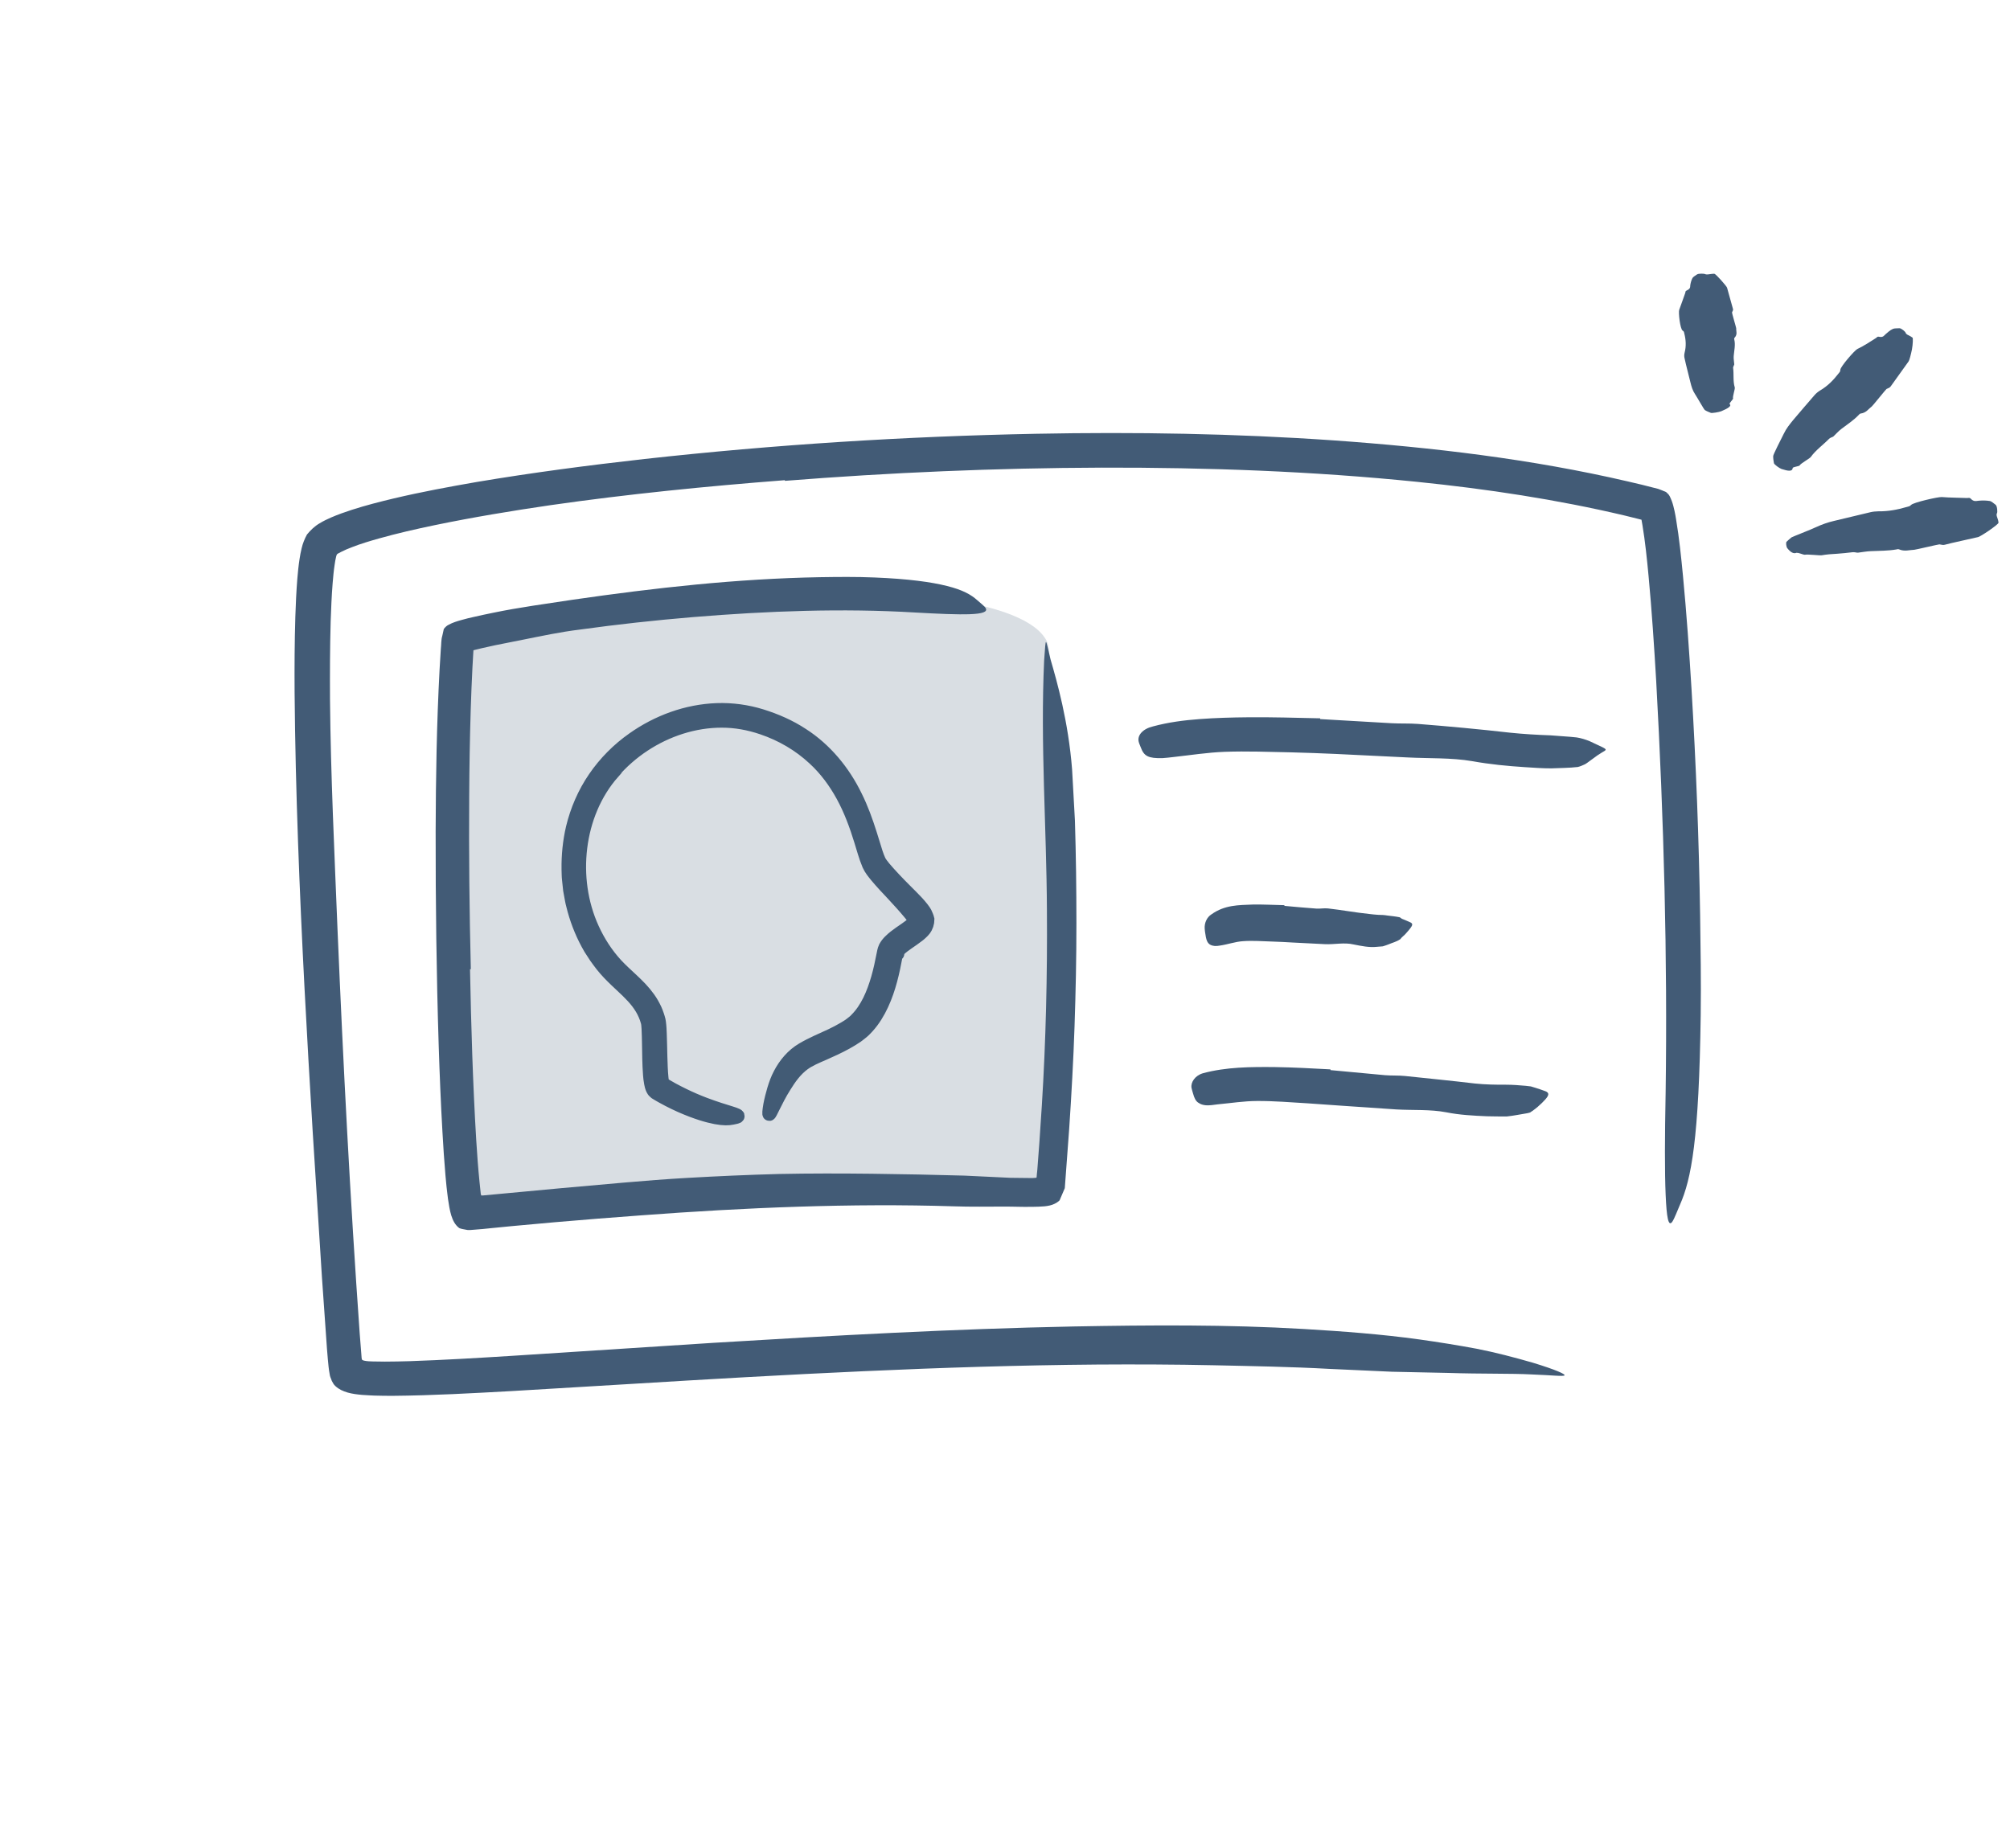 <svg width="299" height="275" viewBox="0 0 299 275" fill="none" xmlns="http://www.w3.org/2000/svg">
<path d="M98.549 159.096C98.462 158.816 98.385 158.529 98.319 158.224C98.253 157.936 98.194 157.648 98.15 157.346C98.119 157.129 98.122 156.908 98.097 156.69C98.016 155.912 97.979 155.118 97.964 154.311C97.943 153.952 97.945 153.596 97.947 153.239C97.952 152.787 97.961 152.323 97.824 151.866C97.789 151.722 97.746 151.743 97.672 151.868C97.609 151.987 97.431 152.206 97.369 152.466C97.242 153.376 97.034 154.281 97.136 155.233C97.175 155.8 97.109 156.388 97.133 156.974C97.157 157.616 97.25 158.28 97.373 158.902C97.448 159.291 97.55 159.683 97.681 160.072C97.875 160.665 98.214 161.228 98.585 161.715C98.873 162.096 99.129 162.497 99.458 162.818C99.526 162.891 99.595 162.964 99.669 163.037C99.957 163.282 100.093 163.293 100.329 163.147C100.382 163.114 100.437 163.087 100.484 163.043C100.642 162.916 100.638 162.685 100.493 162.449C100.27 162.107 100.068 161.747 99.822 161.458C99.587 161.162 99.358 160.878 99.178 160.577C98.909 160.149 98.717 159.652 98.582 159.082L98.554 159.085L98.549 159.096Z" fill="#425B76"/>
<mask id="path-2-outside-1_3954_9621" maskUnits="userSpaceOnUse" x="81.113" y="101.881" width="61.38" height="67.729" fill="black">
<rect fill="white" x="81.113" y="101.881" width="61.38" height="67.729"/>
<path d="M91.162 114.908C93.835 111.811 97.399 109.452 101.318 108.215C103.275 107.6 105.319 107.265 107.364 107.269C109.421 107.266 111.421 107.636 113.39 108.302C116.257 109.272 118.903 110.81 121.092 112.853C122.821 114.433 124.235 116.353 125.37 118.433C126.506 120.518 127.339 122.766 128.049 125.082C128.424 126.246 128.703 127.408 129.233 128.66C129.544 129.362 129.97 129.832 130.365 130.334C130.771 130.823 131.185 131.283 131.604 131.743C132.443 132.652 133.296 133.536 134.1 134.442C134.502 134.892 134.904 135.348 135.278 135.8C135.462 136.021 135.657 136.252 135.812 136.47L135.922 136.624C135.954 136.661 135.961 136.683 135.981 136.715C136.02 136.774 136.048 136.834 136.066 136.9C136.089 137.039 136.011 137.17 135.919 137.28C135.893 137.305 135.806 137.409 135.695 137.498C135.601 137.585 135.49 137.674 135.374 137.764C134.914 138.121 134.397 138.461 133.875 138.824C133.365 139.186 132.84 139.567 132.353 140.062C132.109 140.304 131.875 140.602 131.686 140.952C131.473 141.412 131.466 141.712 131.391 142.013C131.155 143.226 130.908 144.39 130.576 145.544C129.92 147.823 128.97 150.089 127.388 151.672C127.152 151.947 126.859 152.143 126.585 152.365C126.317 152.587 125.972 152.781 125.657 152.979C125.013 153.364 124.338 153.718 123.65 154.045C122.267 154.694 120.8 155.288 119.388 156.121C117.9 156.994 116.768 158.361 116.016 159.818C115.629 160.548 115.353 161.312 115.122 162.079C114.897 162.851 114.694 163.615 114.549 164.391C114.381 165.361 114.362 165.786 114.441 165.779C114.525 165.771 114.728 165.329 115.102 164.578C115.482 163.833 115.991 162.764 116.725 161.614C117.436 160.46 118.312 159.195 119.537 158.294C120.31 157.717 121.409 157.246 122.487 156.782C123.569 156.301 124.71 155.793 125.825 155.179C126.379 154.87 126.932 154.543 127.465 154.179C127.741 153.98 128.019 153.746 128.294 153.529C128.573 153.306 128.787 153.044 129.036 152.796C129.962 151.775 130.645 150.624 131.195 149.444C132.286 147.098 132.83 144.591 133.269 142.229L133.353 141.838L133.265 141.8L133.07 141.71C132.941 141.649 132.811 141.587 132.68 141.519L132.586 141.471C132.367 141.366 134.056 142.176 133.347 141.833L133.357 141.815L133.372 141.791L133.401 141.743C133.469 141.613 133.612 141.447 133.773 141.286C134.11 140.951 134.561 140.617 135.04 140.286C135.518 139.949 136.031 139.615 136.57 139.194C136.702 139.098 136.839 138.978 136.98 138.847C137.047 138.784 137.116 138.727 137.193 138.647C137.27 138.561 137.401 138.436 137.481 138.327C137.831 137.878 137.998 137.338 138 136.789C137.923 136.44 137.764 136.115 137.616 135.789C137.527 135.611 137.44 135.523 137.381 135.432C137.317 135.342 137.245 135.235 137.181 135.156C136.914 134.818 136.648 134.503 136.367 134.206C135.812 133.617 135.248 133.057 134.69 132.502C133.579 131.392 132.489 130.257 131.516 129.112C131.243 128.769 130.938 128.39 130.792 128.092C130.62 127.74 130.462 127.296 130.315 126.857C130.029 125.933 129.743 125.004 129.451 124.075C128.853 122.19 128.175 120.29 127.267 118.472C125.5 114.827 122.792 111.514 119.345 109.307C117.472 108.068 115.403 107.173 113.281 106.509C111.148 105.846 108.877 105.535 106.646 105.615C102.162 105.772 97.813 107.381 94.199 109.941C91.96 111.509 90.006 113.48 88.461 115.737C86.911 117.995 85.816 120.545 85.176 123.19C84.712 125.198 84.501 127.268 84.532 129.328C84.555 129.84 84.54 130.361 84.602 130.87L84.767 132.409L85.044 133.927C85.135 134.433 85.292 134.928 85.41 135.426C85.96 137.411 86.758 139.323 87.798 141.101L88.637 142.394C88.923 142.82 89.252 143.214 89.555 143.628C90.198 144.441 90.919 145.173 91.648 145.871C92.785 146.956 93.948 147.96 94.844 149.129C95.291 149.711 95.669 150.333 95.948 150.991C96.014 151.161 96.085 151.324 96.145 151.488L96.303 151.999C96.391 152.28 96.407 152.651 96.434 153.022C96.511 154.518 96.502 156.062 96.543 157.601C96.567 158.373 96.591 159.145 96.656 159.936C96.691 160.328 96.726 160.726 96.809 161.143C96.829 161.248 96.844 161.349 96.877 161.464L96.92 161.63L96.991 161.85C97.048 161.991 97.106 162.133 97.197 162.261C97.236 162.325 97.287 162.383 97.347 162.428C97.388 162.498 97.463 162.525 97.519 162.577L97.549 162.602L98.075 162.917L98.521 163.171C98.819 163.337 99.121 163.496 99.423 163.656C100.028 163.974 100.642 164.264 101.272 164.547C103.636 165.585 105.293 166.042 106.472 166.27C107.655 166.486 108.365 166.468 108.936 166.344C109.196 166.281 109.537 166.234 109.688 166.158C110.203 165.852 108.182 165.558 104.802 164.277C103.726 163.87 102.668 163.411 101.616 162.895C101.09 162.642 100.563 162.367 100.041 162.086C99.784 161.939 99.523 161.793 99.267 161.646L98.885 161.421L98.694 161.308L98.616 161.253C98.616 161.253 98.585 161.221 98.577 161.205L98.574 161.171L98.551 161.1C98.505 160.906 98.472 160.661 98.444 160.409C98.388 159.905 98.358 159.377 98.332 158.837C98.281 157.762 98.262 156.662 98.236 155.545C98.22 154.982 98.204 154.424 98.187 153.86C98.164 153.28 98.148 152.728 98.055 152.063C98.037 151.918 97.978 151.635 97.933 151.515L97.79 151.059C97.701 150.75 97.556 150.464 97.44 150.169C97.168 149.594 96.853 149.035 96.485 148.525C95.755 147.499 94.892 146.638 94.054 145.854C93.209 145.06 92.386 144.325 91.655 143.537C90.215 141.97 89.016 140.116 88.128 138.15C86.427 134.42 85.85 130.165 86.361 126.074C86.866 121.983 88.477 118.002 91.208 114.921L91.182 114.884L91.162 114.908Z"/>
</mask>
<path d="M91.162 114.908C93.835 111.811 97.399 109.452 101.318 108.215C103.275 107.6 105.319 107.265 107.364 107.269C109.421 107.266 111.421 107.636 113.39 108.302C116.257 109.272 118.903 110.81 121.092 112.853C122.821 114.433 124.235 116.353 125.37 118.433C126.506 120.518 127.339 122.766 128.049 125.082C128.424 126.246 128.703 127.408 129.233 128.66C129.544 129.362 129.97 129.832 130.365 130.334C130.771 130.823 131.185 131.283 131.604 131.743C132.443 132.652 133.296 133.536 134.1 134.442C134.502 134.892 134.904 135.348 135.278 135.8C135.462 136.021 135.657 136.252 135.812 136.47L135.922 136.624C135.954 136.661 135.961 136.683 135.981 136.715C136.02 136.774 136.048 136.834 136.066 136.9C136.089 137.039 136.011 137.17 135.919 137.28C135.893 137.305 135.806 137.409 135.695 137.498C135.601 137.585 135.49 137.674 135.374 137.764C134.914 138.121 134.397 138.461 133.875 138.824C133.365 139.186 132.84 139.567 132.353 140.062C132.109 140.304 131.875 140.602 131.686 140.952C131.473 141.412 131.466 141.712 131.391 142.013C131.155 143.226 130.908 144.39 130.576 145.544C129.92 147.823 128.97 150.089 127.388 151.672C127.152 151.947 126.859 152.143 126.585 152.365C126.317 152.587 125.972 152.781 125.657 152.979C125.013 153.364 124.338 153.718 123.65 154.045C122.267 154.694 120.8 155.288 119.388 156.121C117.9 156.994 116.768 158.361 116.016 159.818C115.629 160.548 115.353 161.312 115.122 162.079C114.897 162.851 114.694 163.615 114.549 164.391C114.381 165.361 114.362 165.786 114.441 165.779C114.525 165.771 114.728 165.329 115.102 164.578C115.482 163.833 115.991 162.764 116.725 161.614C117.436 160.46 118.312 159.195 119.537 158.294C120.31 157.717 121.409 157.246 122.487 156.782C123.569 156.301 124.71 155.793 125.825 155.179C126.379 154.87 126.932 154.543 127.465 154.179C127.741 153.98 128.019 153.746 128.294 153.529C128.573 153.306 128.787 153.044 129.036 152.796C129.962 151.775 130.645 150.624 131.195 149.444C132.286 147.098 132.83 144.591 133.269 142.229L133.353 141.838L133.265 141.8L133.07 141.71C132.941 141.649 132.811 141.587 132.68 141.519L132.586 141.471C132.367 141.366 134.056 142.176 133.347 141.833L133.357 141.815L133.372 141.791L133.401 141.743C133.469 141.613 133.612 141.447 133.773 141.286C134.11 140.951 134.561 140.617 135.04 140.286C135.518 139.949 136.031 139.615 136.57 139.194C136.702 139.098 136.839 138.978 136.98 138.847C137.047 138.784 137.116 138.727 137.193 138.647C137.27 138.561 137.401 138.436 137.481 138.327C137.831 137.878 137.998 137.338 138 136.789C137.923 136.44 137.764 136.115 137.616 135.789C137.527 135.611 137.44 135.523 137.381 135.432C137.317 135.342 137.245 135.235 137.181 135.156C136.914 134.818 136.648 134.503 136.367 134.206C135.812 133.617 135.248 133.057 134.69 132.502C133.579 131.392 132.489 130.257 131.516 129.112C131.243 128.769 130.938 128.39 130.792 128.092C130.62 127.74 130.462 127.296 130.315 126.857C130.029 125.933 129.743 125.004 129.451 124.075C128.853 122.19 128.175 120.29 127.267 118.472C125.5 114.827 122.792 111.514 119.345 109.307C117.472 108.068 115.403 107.173 113.281 106.509C111.148 105.846 108.877 105.535 106.646 105.615C102.162 105.772 97.813 107.381 94.199 109.941C91.96 111.509 90.006 113.48 88.461 115.737C86.911 117.995 85.816 120.545 85.176 123.19C84.712 125.198 84.501 127.268 84.532 129.328C84.555 129.84 84.54 130.361 84.602 130.87L84.767 132.409L85.044 133.927C85.135 134.433 85.292 134.928 85.41 135.426C85.96 137.411 86.758 139.323 87.798 141.101L88.637 142.394C88.923 142.82 89.252 143.214 89.555 143.628C90.198 144.441 90.919 145.173 91.648 145.871C92.785 146.956 93.948 147.96 94.844 149.129C95.291 149.711 95.669 150.333 95.948 150.991C96.014 151.161 96.085 151.324 96.145 151.488L96.303 151.999C96.391 152.28 96.407 152.651 96.434 153.022C96.511 154.518 96.502 156.062 96.543 157.601C96.567 158.373 96.591 159.145 96.656 159.936C96.691 160.328 96.726 160.726 96.809 161.143C96.829 161.248 96.844 161.349 96.877 161.464L96.92 161.63L96.991 161.85C97.048 161.991 97.106 162.133 97.197 162.261C97.236 162.325 97.287 162.383 97.347 162.428C97.388 162.498 97.463 162.525 97.519 162.577L97.549 162.602L98.075 162.917L98.521 163.171C98.819 163.337 99.121 163.496 99.423 163.656C100.028 163.974 100.642 164.264 101.272 164.547C103.636 165.585 105.293 166.042 106.472 166.27C107.655 166.486 108.365 166.468 108.936 166.344C109.196 166.281 109.537 166.234 109.688 166.158C110.203 165.852 108.182 165.558 104.802 164.277C103.726 163.87 102.668 163.411 101.616 162.895C101.09 162.642 100.563 162.367 100.041 162.086C99.784 161.939 99.523 161.793 99.267 161.646L98.885 161.421L98.694 161.308L98.616 161.253C98.616 161.253 98.585 161.221 98.577 161.205L98.574 161.171L98.551 161.1C98.505 160.906 98.472 160.661 98.444 160.409C98.388 159.905 98.358 159.377 98.332 158.837C98.281 157.762 98.262 156.662 98.236 155.545C98.22 154.982 98.204 154.424 98.187 153.86C98.164 153.28 98.148 152.728 98.055 152.063C98.037 151.918 97.978 151.635 97.933 151.515L97.79 151.059C97.701 150.75 97.556 150.464 97.44 150.169C97.168 149.594 96.853 149.035 96.485 148.525C95.755 147.499 94.892 146.638 94.054 145.854C93.209 145.06 92.386 144.325 91.655 143.537C90.215 141.97 89.016 140.116 88.128 138.15C86.427 134.42 85.85 130.165 86.361 126.074C86.866 121.983 88.477 118.002 91.208 114.921L91.182 114.884L91.162 114.908Z" fill="#425B76"/>
<path d="M91.162 114.908C93.835 111.811 97.399 109.452 101.318 108.215C103.275 107.6 105.319 107.265 107.364 107.269C109.421 107.266 111.421 107.636 113.39 108.302C116.257 109.272 118.903 110.81 121.092 112.853C122.821 114.433 124.235 116.353 125.37 118.433C126.506 120.518 127.339 122.766 128.049 125.082C128.424 126.246 128.703 127.408 129.233 128.66C129.544 129.362 129.97 129.832 130.365 130.334C130.771 130.823 131.185 131.283 131.604 131.743C132.443 132.652 133.296 133.536 134.1 134.442C134.502 134.892 134.904 135.348 135.278 135.8C135.462 136.021 135.657 136.252 135.812 136.47L135.922 136.624C135.954 136.661 135.961 136.683 135.981 136.715C136.02 136.774 136.048 136.834 136.066 136.9C136.089 137.039 136.011 137.17 135.919 137.28C135.893 137.305 135.806 137.409 135.695 137.498C135.601 137.585 135.49 137.674 135.374 137.764C134.914 138.121 134.397 138.461 133.875 138.824C133.365 139.186 132.84 139.567 132.353 140.062C132.109 140.304 131.875 140.602 131.686 140.952C131.473 141.412 131.466 141.712 131.391 142.013C131.155 143.226 130.908 144.39 130.576 145.544C129.92 147.823 128.97 150.089 127.388 151.672C127.152 151.947 126.859 152.143 126.585 152.365C126.317 152.587 125.972 152.781 125.657 152.979C125.013 153.364 124.338 153.718 123.65 154.045C122.267 154.694 120.8 155.288 119.388 156.121C117.9 156.994 116.768 158.361 116.016 159.818C115.629 160.548 115.353 161.312 115.122 162.079C114.897 162.851 114.694 163.615 114.549 164.391C114.381 165.361 114.362 165.786 114.441 165.779C114.525 165.771 114.728 165.329 115.102 164.578C115.482 163.833 115.991 162.764 116.725 161.614C117.436 160.46 118.312 159.195 119.537 158.294C120.31 157.717 121.409 157.246 122.487 156.782C123.569 156.301 124.71 155.793 125.825 155.179C126.379 154.87 126.932 154.543 127.465 154.179C127.741 153.98 128.019 153.746 128.294 153.529C128.573 153.306 128.787 153.044 129.036 152.796C129.962 151.775 130.645 150.624 131.195 149.444C132.286 147.098 132.83 144.591 133.269 142.229L133.353 141.838L133.265 141.8L133.07 141.71C132.941 141.649 132.811 141.587 132.68 141.519L132.586 141.471C132.367 141.366 134.056 142.176 133.347 141.833L133.357 141.815L133.372 141.791L133.401 141.743C133.469 141.613 133.612 141.447 133.773 141.286C134.11 140.951 134.561 140.617 135.04 140.286C135.518 139.949 136.031 139.615 136.57 139.194C136.702 139.098 136.839 138.978 136.98 138.847C137.047 138.784 137.116 138.727 137.193 138.647C137.27 138.561 137.401 138.436 137.481 138.327C137.831 137.878 137.998 137.338 138 136.789C137.923 136.44 137.764 136.115 137.616 135.789C137.527 135.611 137.44 135.523 137.381 135.432C137.317 135.342 137.245 135.235 137.181 135.156C136.914 134.818 136.648 134.503 136.367 134.206C135.812 133.617 135.248 133.057 134.69 132.502C133.579 131.392 132.489 130.257 131.516 129.112C131.243 128.769 130.938 128.39 130.792 128.092C130.62 127.74 130.462 127.296 130.315 126.857C130.029 125.933 129.743 125.004 129.451 124.075C128.853 122.19 128.175 120.29 127.267 118.472C125.5 114.827 122.792 111.514 119.345 109.307C117.472 108.068 115.403 107.173 113.281 106.509C111.148 105.846 108.877 105.535 106.646 105.615C102.162 105.772 97.813 107.381 94.199 109.941C91.96 111.509 90.006 113.48 88.461 115.737C86.911 117.995 85.816 120.545 85.176 123.19C84.712 125.198 84.501 127.268 84.532 129.328C84.555 129.84 84.54 130.361 84.602 130.87L84.767 132.409L85.044 133.927C85.135 134.433 85.292 134.928 85.41 135.426C85.96 137.411 86.758 139.323 87.798 141.101L88.637 142.394C88.923 142.82 89.252 143.214 89.555 143.628C90.198 144.441 90.919 145.173 91.648 145.871C92.785 146.956 93.948 147.96 94.844 149.129C95.291 149.711 95.669 150.333 95.948 150.991C96.014 151.161 96.085 151.324 96.145 151.488L96.303 151.999C96.391 152.28 96.407 152.651 96.434 153.022C96.511 154.518 96.502 156.062 96.543 157.601C96.567 158.373 96.591 159.145 96.656 159.936C96.691 160.328 96.726 160.726 96.809 161.143C96.829 161.248 96.844 161.349 96.877 161.464L96.92 161.63L96.991 161.85C97.048 161.991 97.106 162.133 97.197 162.261C97.236 162.325 97.287 162.383 97.347 162.428C97.388 162.498 97.463 162.525 97.519 162.577L97.549 162.602L98.075 162.917L98.521 163.171C98.819 163.337 99.121 163.496 99.423 163.656C100.028 163.974 100.642 164.264 101.272 164.547C103.636 165.585 105.293 166.042 106.472 166.27C107.655 166.486 108.365 166.468 108.936 166.344C109.196 166.281 109.537 166.234 109.688 166.158C110.203 165.852 108.182 165.558 104.802 164.277C103.726 163.87 102.668 163.411 101.616 162.895C101.09 162.642 100.563 162.367 100.041 162.086C99.784 161.939 99.523 161.793 99.267 161.646L98.885 161.421L98.694 161.308L98.616 161.253C98.616 161.253 98.585 161.221 98.577 161.205L98.574 161.171L98.551 161.1C98.505 160.906 98.472 160.661 98.444 160.409C98.388 159.905 98.358 159.377 98.332 158.837C98.281 157.762 98.262 156.662 98.236 155.545C98.22 154.982 98.204 154.424 98.187 153.86C98.164 153.28 98.148 152.728 98.055 152.063C98.037 151.918 97.978 151.635 97.933 151.515L97.79 151.059C97.701 150.75 97.556 150.464 97.44 150.169C97.168 149.594 96.853 149.035 96.485 148.525C95.755 147.499 94.892 146.638 94.054 145.854C93.209 145.06 92.386 144.325 91.655 143.537C90.215 141.97 89.016 140.116 88.128 138.15C86.427 134.42 85.85 130.165 86.361 126.074C86.866 121.983 88.477 118.002 91.208 114.921L91.182 114.884L91.162 114.908Z" stroke="#425B76" stroke-width="2" mask="url(#path-2-outside-1_3954_9621)"/>
<path opacity="0.2" d="M155.808 176.96C155.808 176.96 157.639 99.571 155.779 95.528C152.654 88.736 130.889 88.256 130.889 88.256L68.974 93.478L69.064 179.925L101.503 177.098L123.09 176.507L135.491 175.846L155.808 176.96Z" fill="#425B76"/>
<path d="M116.733 71.448C105.088 72.349 93.445 73.506 81.891 75.163C76.127 76.006 70.372 76.96 64.703 78.13C61.87 78.721 59.06 79.359 56.338 80.128C54.977 80.512 53.638 80.914 52.407 81.395C51.786 81.624 51.193 81.883 50.699 82.139C50.558 82.204 50.469 82.258 50.369 82.319C50.333 82.335 50.31 82.346 50.275 82.362C50.204 82.395 50.156 82.445 50.114 82.507C50.052 82.621 50.052 82.621 49.992 82.862C49.911 83.213 49.829 83.621 49.774 84.059C49.642 84.917 49.559 85.852 49.483 86.77C49.33 88.635 49.257 90.548 49.188 92.473C49.081 96.325 49.071 100.202 49.09 104.081C49.196 115.452 49.752 126.843 50.205 138.226C51.054 158.297 52.086 178.398 53.509 198.418L53.759 201.592C53.781 201.825 53.779 202.068 53.841 202.295C54.015 202.457 54.275 202.466 54.493 202.507L54.851 202.542L55.447 202.567L57.252 202.591C58.473 202.584 59.718 202.567 60.952 202.526C65.93 202.357 70.946 202.057 75.957 201.745L106.089 199.799C123.928 198.711 141.897 197.719 159.661 197.363C171.07 197.154 182.533 197.063 193.994 197.741C199.719 198.083 205.453 198.506 211.14 199.293C213.986 199.692 216.831 200.149 219.65 200.674C222.468 201.229 225.269 201.962 228.027 202.758C231.455 203.801 232.886 204.466 232.736 204.635C232.585 204.833 230.844 204.608 227.803 204.498C224.781 204.337 220.471 204.44 215.354 204.274C212.792 204.214 210.016 204.153 207.072 204.098C204.136 203.968 201.021 203.821 197.778 203.675C192.035 203.356 186.268 203.261 180.513 203.133C174.746 203.009 168.97 202.99 163.193 203.028C151.631 203.122 140.055 203.493 128.45 204.02C116.857 204.541 105.236 205.218 93.602 205.929C87.768 206.278 81.934 206.627 76.1 206.976C70.238 207.295 64.398 207.633 58.412 207.682C57.515 207.682 56.601 207.675 55.675 207.645L54.976 207.611L53.907 207.547C53.151 207.482 52.396 207.388 51.708 207.192C51.014 206.985 50.404 206.71 49.904 206.242C49.622 206.002 49.504 205.714 49.351 205.443C49.252 205.104 49.075 204.844 49.041 204.461C48.897 203.744 48.841 202.972 48.767 202.223L48.638 200.674C48.388 197.129 48.138 193.585 47.889 190.011C47.432 182.889 46.981 175.72 46.525 168.54C45.648 154.163 44.85 139.707 44.337 125.348C44.075 117.908 43.882 110.464 43.823 103.001C43.8 99.267 43.817 95.529 43.933 91.759C43.994 89.88 44.078 87.99 44.233 86.067C44.317 85.103 44.406 84.151 44.566 83.138C44.646 82.631 44.731 82.136 44.871 81.573C45.02 80.907 45.316 80.158 45.667 79.527C46.197 78.885 46.795 78.296 47.526 77.874C48.17 77.478 48.645 77.274 49.209 77.014C50.278 76.551 51.32 76.186 52.361 75.849C54.432 75.181 56.498 74.658 58.563 74.163C62.698 73.186 66.832 72.423 70.959 71.706C79.246 70.313 87.547 69.228 95.86 68.294C115.221 66.149 134.662 64.922 154.122 64.54C168.856 64.254 183.636 64.501 198.374 65.523C213.094 66.568 227.786 68.294 242.119 71.624L244.21 72.115L246.661 72.738C246.896 72.815 247.113 72.915 247.336 72.997C247.534 73.12 247.818 73.117 247.961 73.336C248.363 73.621 248.509 74.124 248.697 74.564C248.867 75.026 248.984 75.528 249.096 76.018L249.225 76.67L249.318 77.212C249.803 80.092 250.082 82.897 250.356 85.719C250.896 91.351 251.282 96.954 251.627 102.563C252.299 113.773 252.73 124.952 252.904 136.192C252.975 141.143 253.055 145.99 252.991 150.989C252.743 169.514 251.596 175.438 249.898 179.267C249.516 180.14 249.091 181.29 248.763 181.783C248.175 182.609 247.922 181.13 247.775 177.78C247.629 174.43 247.643 169.198 247.774 162.488C248.055 142.552 247.518 122.01 246.367 101.281C246.06 96.096 245.719 90.899 245.238 85.738C244.997 83.172 244.729 80.576 244.327 78.155L244.185 77.352L244.169 77.317C244.696 77.473 242.762 76.953 241.648 76.697C231.584 74.321 221.222 72.752 210.781 71.69C195.274 70.111 179.578 69.544 163.874 69.579C148.163 69.631 132.439 70.302 116.777 71.542L116.723 71.424L116.733 71.448Z" fill="#425B76"/>
<path d="M69.918 144.178C70.082 152.675 70.334 161.174 70.841 169.612C70.97 171.717 71.127 173.823 71.333 175.879L71.51 177.563C71.529 177.668 71.537 177.778 71.592 177.867C71.69 177.893 71.789 177.861 71.905 177.865L83.47 176.787C89.686 176.248 95.905 175.622 102.133 175.263C106.726 175.001 111.317 174.796 115.916 174.674C120.515 174.58 125.105 174.589 129.699 174.64C134.293 174.691 138.868 174.793 143.453 174.918L150.296 175.244L153.287 175.278C153.53 175.28 153.785 175.276 154.029 175.25C154.081 175.24 154.168 175.242 154.199 175.186L154.216 175.007L154.246 174.637C154.281 174.436 154.28 174.28 154.312 174.009L154.414 172.652L154.618 169.938L154.979 164.503C155.583 154.828 155.806 145.071 155.736 135.449C155.68 123.072 154.75 110.714 155.321 98.276C155.609 94.385 155.482 94.913 156.281 98.134C157.218 101.348 158.918 107.301 159.479 114.461L159.903 122.098C159.976 124.641 160.038 127.19 160.072 129.738C160.138 134.833 160.152 139.939 160.05 145.04C159.948 150.142 159.789 155.242 159.507 160.355C159.372 162.909 159.22 165.457 159.044 168.015C158.822 170.937 158.617 173.865 158.395 176.786L157.826 178.116C157.709 178.327 157.7 178.587 157.47 178.736C157.285 178.892 157.096 179.007 156.873 179.11C156.02 179.545 154.776 179.534 153.635 179.56L152.384 179.566L151.424 179.552C150.781 179.549 150.14 179.517 149.503 179.525C146.956 179.529 144.414 179.574 141.881 179.486C126.64 179.009 110.881 179.667 95.354 180.831C91.084 181.144 86.825 181.48 82.553 181.851L76.156 182.431L72.968 182.744L71.812 182.863L70.536 182.966C70.106 182.993 69.658 183.071 69.326 182.968C68.981 182.899 68.589 182.851 68.315 182.721C67.134 181.855 66.897 180.041 66.639 178.366L66.516 177.355L66.421 176.53L66.265 174.893C66.076 172.716 65.937 170.558 65.816 168.407C65.568 164.093 65.395 159.787 65.257 155.493C64.923 144.896 64.792 134.306 64.805 123.72C64.828 115.692 64.961 107.657 65.39 99.614L65.576 96.553C65.655 95.89 65.602 95.216 65.802 94.569L66.019 93.586C66.225 93.321 66.447 93.091 66.752 92.95C67.341 92.622 68.031 92.419 68.726 92.227L69.602 91.995L70.348 91.822C71.34 91.594 72.336 91.377 73.327 91.178C77.278 90.357 81.254 89.838 85.203 89.231C97.485 87.453 109.609 86.103 121.95 85.879C124.666 85.839 127.341 85.805 130.087 85.922C135.179 86.128 138.544 86.602 140.863 87.186C143.177 87.759 144.44 88.46 145.39 89.319C145.811 89.708 146.405 90.133 146.615 90.464C147.335 91.627 143.234 91.535 136.041 91.128C125.354 90.492 114.263 90.896 103.068 91.818C97.473 92.285 91.833 92.901 86.211 93.68C83.392 94.022 80.606 94.621 77.828 95.173L73.68 95.999L71.651 96.449L70.665 96.689L70.426 96.756L70.28 99.287C70.171 101.402 70.091 103.517 70.021 105.657C69.889 109.918 69.82 114.193 69.796 118.476C69.739 127.046 69.825 135.621 70.039 144.194L69.923 144.219L69.918 144.178Z" fill="#425B76"/>
<path d="M196.381 106.991L207.045 107.609C208.345 107.68 209.638 107.612 210.937 107.712C215.504 108.074 220.069 108.494 224.607 109.012C226.626 109.222 228.66 109.34 230.671 109.411C231.964 109.528 233.253 109.576 234.545 109.722C235.19 109.824 235.82 110.018 236.449 110.27C237.065 110.556 237.698 110.849 238.319 111.147C239.099 111.543 238.983 111.568 238.263 111.984C237.903 112.193 237.394 112.541 236.783 113.007C236.469 113.223 236.13 113.507 235.794 113.704C235.441 113.866 235.077 114.034 234.703 114.12C233.379 114.274 232.077 114.261 230.767 114.323C229.459 114.327 228.16 114.227 226.854 114.144C224.243 113.978 221.635 113.726 219.011 113.253C215.874 112.717 212.582 112.865 209.358 112.697L198.696 112.177C196.505 112.089 194.309 111.989 192.122 111.941C188.802 111.874 185.467 111.742 182.175 111.861C179.614 111.958 177.106 112.357 174.585 112.634C174.028 112.691 173.481 112.772 172.925 112.8C170.839 112.848 170.178 112.526 169.695 111.196C169.589 110.903 169.442 110.615 169.381 110.329C169.168 109.402 169.993 108.439 171.521 108.078C173.775 107.468 176.111 107.162 178.467 106.989C180.834 106.811 183.238 106.745 185.635 106.724C189.208 106.689 192.804 106.8 196.384 106.876L196.386 107.003L196.381 106.991Z" fill="#425B76"/>
<path d="M191.083 134.785C192.658 134.929 194.234 135.073 195.81 135.187C196.382 135.223 196.953 135.103 197.536 135.162C199.577 135.391 201.62 135.775 203.668 135.986C204.118 136.035 204.573 136.097 205.024 136.117C205.481 136.12 205.932 136.141 206.38 136.219C206.957 136.295 207.534 136.343 208.115 136.46C208.254 136.453 208.405 136.626 208.541 136.706L208.975 136.876C209.255 136.989 209.529 137.12 209.831 137.251C210.184 137.43 210.125 137.672 209.816 138.084C209.658 138.299 209.436 138.558 209.172 138.85C208.912 139.183 208.6 139.341 208.28 139.759C207.7 140.14 207.129 140.26 206.56 140.508C206.279 140.609 205.991 140.727 205.699 140.804L204.835 140.874C203.684 141.005 202.529 140.753 201.356 140.524C199.949 140.189 198.507 140.553 197.063 140.478L192.295 140.236C191.319 140.187 190.331 140.115 189.354 140.095C187.868 140.052 186.373 139.928 184.899 140.037C183.751 140.11 182.632 140.525 181.469 140.69C181.218 140.734 180.963 140.766 180.714 140.752C179.774 140.658 179.475 140.226 179.312 139.005C179.269 138.726 179.214 138.452 179.206 138.185C179.142 137.304 179.539 136.466 180.213 136.042C182.198 134.63 184.239 134.673 186.349 134.585C187.901 134.555 189.484 134.652 191.063 134.68L191.07 134.819L191.083 134.785Z" fill="#425B76"/>
<path d="M197.928 159.22L206.035 159.975C207.028 160.059 208.009 159.993 208.995 160.094C212.468 160.462 215.941 160.8 219.406 161.213C220.946 161.373 222.497 161.4 224.031 161.392C225.015 161.395 226.002 161.468 226.983 161.557L227.721 161.645L228.449 161.865C228.93 162.014 229.423 162.186 229.903 162.364C230.514 162.61 230.404 162.988 229.869 163.59C229.598 163.899 229.216 164.275 228.757 164.671C228.531 164.86 228.282 165.061 228.015 165.255C227.89 165.355 227.744 165.408 227.613 165.525C227.472 165.561 227.338 165.609 227.192 165.633C226.186 165.797 225.172 166.007 224.167 166.114C223.16 166.122 222.159 166.112 221.164 166.086C219.158 165.998 217.147 165.898 215.14 165.497C212.736 165.037 210.212 165.216 207.74 165.072L199.597 164.518L194.578 164.165C192.048 164.019 189.497 163.797 186.984 163.814C185.022 163.82 183.102 164.134 181.174 164.309C180.751 164.347 180.337 164.438 179.902 164.453C179.102 164.508 178.581 164.306 178.219 164.045C177.846 163.79 177.647 163.326 177.47 162.695C177.393 162.403 177.297 162.134 177.248 161.872C177.101 161.057 177.747 160.048 178.922 159.692C182.391 158.751 186.055 158.731 189.718 158.769C192.442 158.811 195.175 158.963 197.92 159.11L197.921 159.237L197.928 159.22Z" fill="#425B76"/>
<path d="M267.285 82.227C266.815 82.472 266.339 82.15 265.866 81.556C265.722 81.366 265.632 80.738 265.758 80.609C266.008 80.38 266.253 80.139 266.508 79.951C266.674 79.846 269.311 78.832 270.187 78.415C271.045 78.02 271.917 77.718 272.804 77.51L278.217 76.215C278.614 76.118 279.026 76.085 279.449 76.076C280.883 76.099 282.27 75.831 283.625 75.435C283.853 75.373 284.097 75.347 284.283 75.133C284.596 74.761 288.334 73.91 288.854 73.955C290.112 74.06 291.357 74.042 292.623 74.101C292.796 74.106 292.973 73.996 293.169 74.205C293.622 74.695 293.986 74.527 294.358 74.499C294.88 74.457 295.418 74.452 295.971 74.539C296.248 74.583 296.551 74.871 296.856 75.1C297.121 75.306 297.144 76.221 297.077 76.323C296.881 76.641 297.146 77.031 297.227 77.393C297.258 77.521 297.288 77.678 297.29 77.777C297.305 78.026 294.541 79.91 294.205 79.923C294.17 79.939 293.068 80.175 291.908 80.439C290.759 80.697 289.546 80.97 289.312 81.049C289.067 81.134 288.78 81.037 288.504 80.994C288.371 80.984 284.918 81.804 284.773 81.799C284.032 81.827 283.323 82.082 282.529 81.749C282.369 81.68 282.229 81.716 282.089 81.752C280.849 81.967 279.559 81.948 278.29 82.005C277.647 82.031 277.006 82.155 276.372 82.233C276.251 82.246 276.13 82.202 276.009 82.186C275.859 82.17 275.704 82.141 275.559 82.166C274.797 82.274 274.037 82.325 273.271 82.392C272.505 82.431 271.734 82.487 270.983 82.619C270.634 82.666 268.893 82.442 268.497 82.539C268.27 82.572 267.455 82.163 267.266 82.279L267.285 82.227Z" fill="#425B76"/>
<path d="M266.667 69.669C266.627 70.171 265.998 70.104 265.008 69.777C264.687 69.668 263.913 69.099 263.884 68.913C263.82 68.558 263.763 68.185 263.773 67.867C263.757 67.647 264.949 65.347 265.339 64.555C265.706 63.774 266.224 63.137 266.743 62.5C267.819 61.25 268.873 59.982 269.949 58.761C270.195 58.491 270.474 58.263 270.787 58.076C271.873 57.434 272.735 56.553 273.484 55.582C273.611 55.424 273.777 55.29 273.763 55.012C273.778 54.55 275.901 52.106 276.3 51.922C277.294 51.451 278.175 50.86 279.068 50.293C279.203 50.217 279.238 50.044 279.508 50.105C280.14 50.241 280.254 49.932 280.498 49.72C280.838 49.436 281.149 49.122 281.589 48.934C281.812 48.831 282.199 48.867 282.541 48.837C282.848 48.824 283.427 49.37 283.458 49.469C283.535 49.79 283.943 49.873 284.227 50.055C284.323 50.111 284.448 50.196 284.516 50.25C284.571 50.31 284.567 51.166 284.412 52.006C284.247 52.823 284.017 53.654 283.915 53.773C283.873 53.835 281.539 57.087 281.254 57.489C281.12 57.693 280.857 57.771 280.633 57.874C280.533 57.935 278.561 60.394 278.46 60.455C277.944 60.849 277.607 61.417 276.817 61.524C276.654 61.542 276.575 61.65 276.491 61.745C275.73 62.537 274.802 63.149 273.935 63.804C273.491 64.137 273.13 64.559 272.723 64.945C272.652 65.007 272.535 65.032 272.441 65.075C272.324 65.129 272.195 65.189 272.105 65.272C271.195 66.204 270.106 66.961 269.36 68.002C269.184 68.24 267.871 68.944 267.711 69.245C267.613 69.404 266.679 69.449 266.673 69.651L266.667 69.669Z" fill="#425B76"/>
<path d="M257.286 60.119C257.636 60.386 257.092 60.75 256.053 61.185C255.719 61.325 254.671 61.493 254.5 61.43C254.168 61.297 253.854 61.172 253.61 61.013C253.469 60.922 252.534 59.23 252.153 58.651C251.783 58.095 251.611 57.505 251.468 56.915C251.183 55.708 250.846 54.51 250.585 53.292C250.518 53.024 250.533 52.746 250.6 52.459C250.851 51.489 250.789 50.55 250.553 49.633C250.511 49.481 250.534 49.314 250.307 49.191C249.926 48.982 249.649 46.432 249.794 46.095C250.116 45.249 250.386 44.413 250.697 43.572C250.742 43.452 250.659 43.334 250.917 43.215C251.505 42.944 251.403 42.692 251.44 42.433C251.492 42.081 251.585 41.725 251.764 41.373C251.856 41.202 252.181 41.01 252.441 40.833C252.678 40.667 253.528 40.718 253.624 40.773C253.903 40.915 254.295 40.777 254.655 40.754C254.777 40.741 254.928 40.728 255.032 40.738C255.24 40.756 256.892 42.615 256.915 42.819C256.936 42.866 257.681 45.599 257.786 45.949C257.861 46.114 257.728 46.289 257.653 46.466C257.61 46.557 258.274 48.743 258.271 48.83C258.244 49.298 258.502 49.735 258.028 50.252C257.932 50.353 257.976 50.447 257.99 50.54C258.179 51.322 257.966 52.16 257.899 52.974C257.863 53.389 257.96 53.786 257.981 54.203C257.985 54.273 257.912 54.363 257.892 54.444C257.854 54.547 257.799 54.643 257.813 54.736C257.944 55.701 257.767 56.709 258.06 57.656C258.117 57.872 257.709 59.028 257.805 59.268C257.865 59.397 257.174 60 257.309 60.109L257.286 60.119Z" fill="#425B76"/>
</svg>
